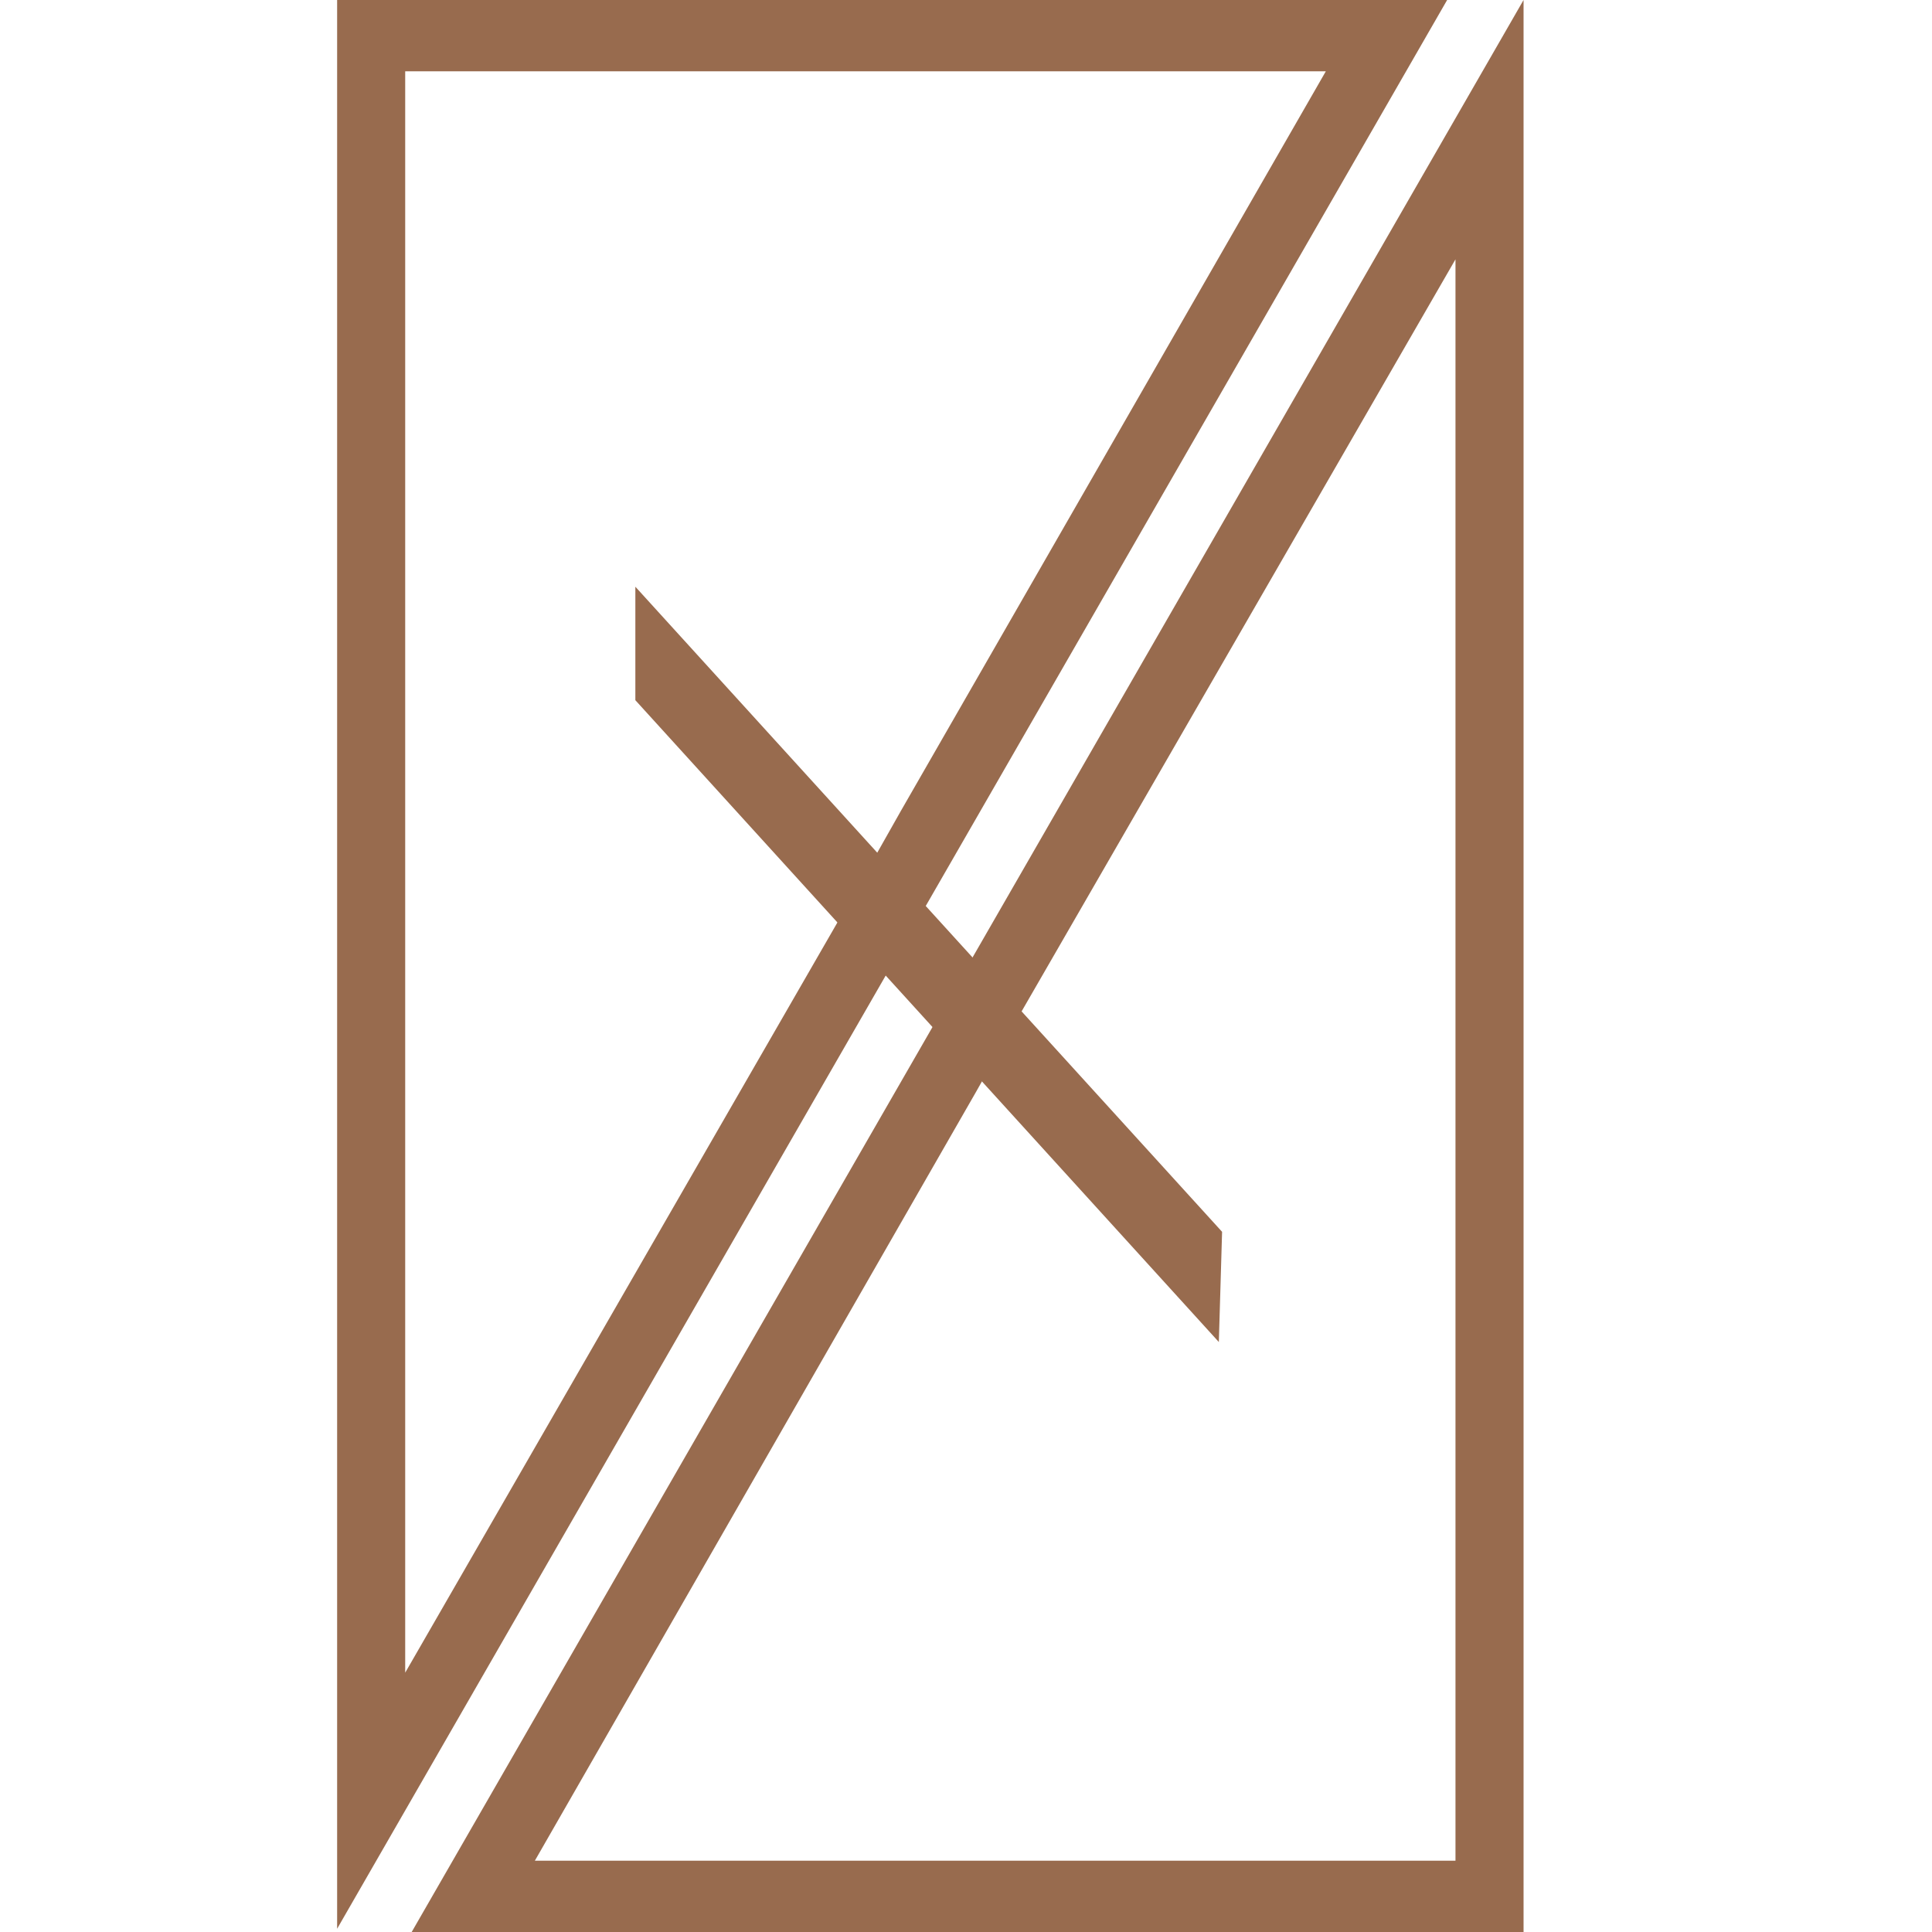 <?xml version="1.0" encoding="UTF-8"?>
<!-- Generator: Adobe Illustrator 27.6.1, SVG Export Plug-In . SVG Version: 6.00 Build 0)  -->
<svg xmlns="http://www.w3.org/2000/svg" xmlns:xlink="http://www.w3.org/1999/xlink" version="1.1" id="Capa_1" x="0px" y="0px" viewBox="0 0 59.6 59.6" style="enable-background:new 0 0 59.6 59.6;" xml:space="preserve">
<style type="text/css">
	.st0{fill:#986B4E;}
</style>
<g id="Marca" transform="translate(0 0)">
	<g id="Isotip" transform="translate(0 0)">
		<path id="Path_1" class="st0" d="M30.1,33.7l1.3-2.3L44.9,8v49.4H16.5L30.1,33.7z M12.7,59.6H47V0L12.7,59.6z M12.5,2.2h28.4    L27.8,25l-1.3,2.3l-14,24.3V2.2z M10.4-0.1v59.6L44.7-0.1H10.4z"></path>
		<path id="Path_2" class="st0" d="M37.7,38l-0.1,3.4l-18-19.8l0-3.5L37.7,38z"></path>
	</g>
</g>
</svg>
